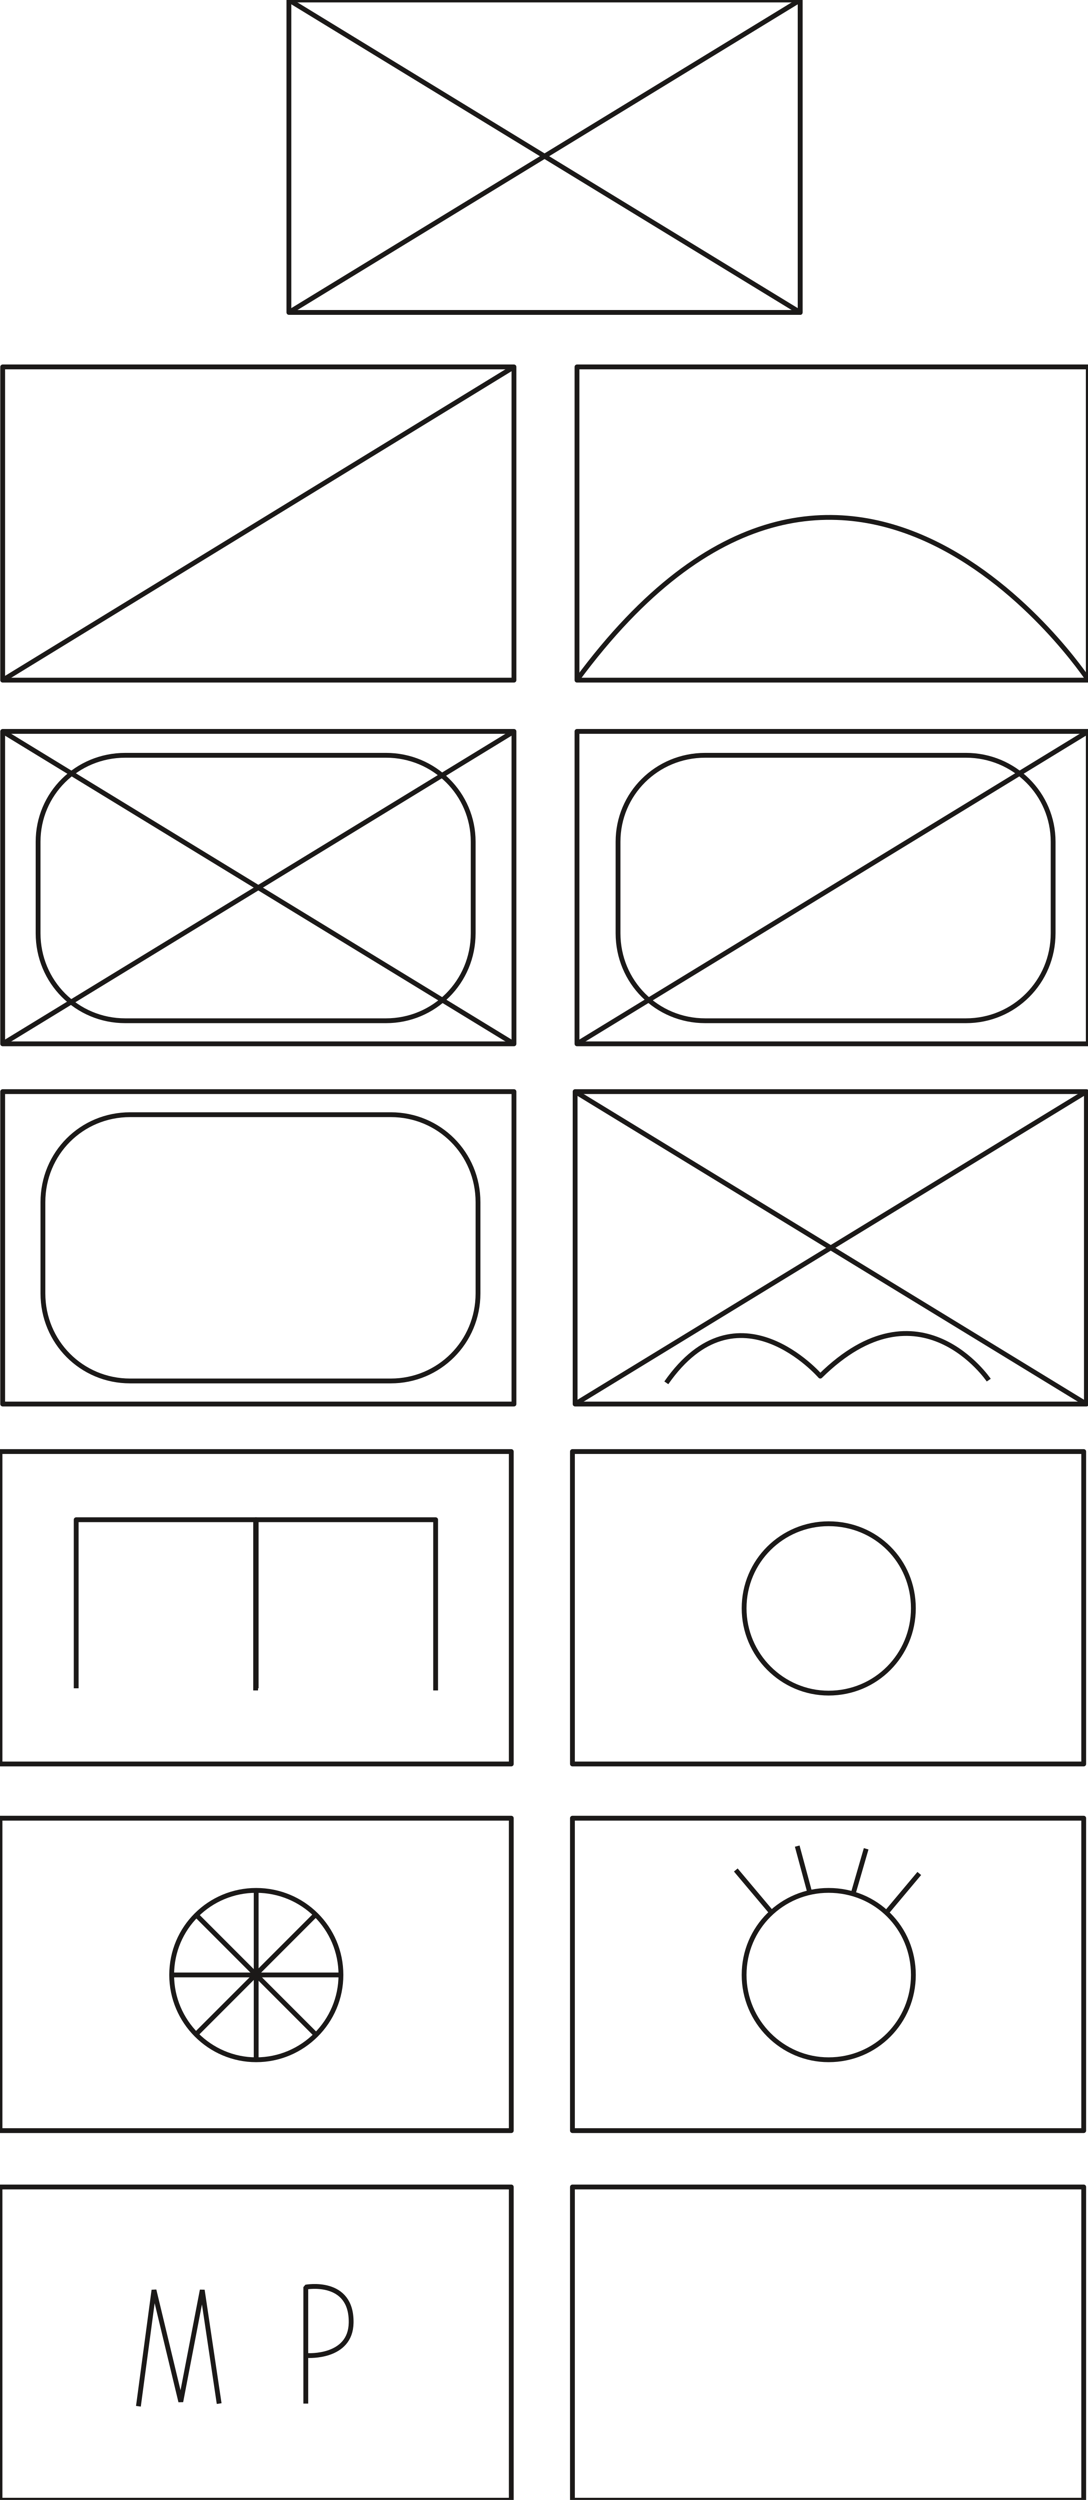 <svg xmlns="http://www.w3.org/2000/svg" xml:space="preserve" width="40.56mm" height="93.14mm" fill-rule="evenodd" stroke-linejoin="round" stroke-width="28.222" preserveAspectRatio="xMidYMid" version="1.2" viewBox="0 0 4056 9314"><defs class="ClipPathGroup"><clipPath id="a" clipPathUnits="userSpaceOnUse"><path d="M0 0h4056v9314H0z"/></clipPath></defs><g class="SlideGroup"><g class="Slide" clip-path="url(#a)"><g fill="none" class="Page"><g class="com.sun.star.drawing.PolyPolygonShape"><path d="M1 1358h1925v1186H1z" class="BoundingBox"/><path stroke="#1B1918" stroke-linejoin="miter" stroke-width="18" d="M1916 2534V1367H10v1167h1906Z"/></g><g class="com.sun.star.drawing.LineShape"><path d="M5 1359h1917v1184H5z" class="BoundingBox"/><path stroke="#1B1918" stroke-linejoin="miter" stroke-width="18" d="m10 2534 1906-1167"/></g><g class="com.sun.star.drawing.PolyPolygonShape"><path d="M2142 1358h1925v1186H2142z" class="BoundingBox"/><path stroke="#1B1918" stroke-linejoin="miter" stroke-width="18" d="M4057 2534V1367H2151v1167h1906Z"/></g><g class="com.sun.star.drawing.OpenBezierShape"><path d="M2143 1919h1923v621H2143z" class="BoundingBox"/><path stroke="#1B1918" stroke-linejoin="miter" stroke-width="18" d="M2151 2533c1006-1362 1906 0 1906 0"/></g><g class="com.sun.star.drawing.PolyPolygonShape"><path d="M1 2716h1925v1183H1z" class="BoundingBox"/><path stroke="#1B1918" stroke-linejoin="miter" stroke-width="18" d="M1916 3889V2725H10v1164h1906Z"/></g><g class="com.sun.star.drawing.PolyPolygonShape"><path d="M2142 2716h1925v1183H2142z" class="BoundingBox"/><path stroke="#1B1918" stroke-linejoin="miter" stroke-width="18" d="M4057 3889V2725H2151v1164h1906Z"/></g><g class="com.sun.star.drawing.ClosedBezierShape"><path d="M133 2805h1641v1009H133z" class="BoundingBox"/><path stroke="#1B1918" stroke-linejoin="miter" stroke-width="18" d="M1439 3803c180 0 325-145 325-326v-341c0-178-145-322-325-322H467c-181 0-325 144-325 322v341c0 181 144 326 325 326h972Z"/></g><g class="com.sun.star.drawing.ClosedBezierShape"><path d="M2295 2805h1641v1009H2295z" class="BoundingBox"/><path stroke="#1B1918" stroke-linejoin="miter" stroke-width="18" d="M3601 3803c180 0 325-145 325-326v-341c0-178-145-322-325-322h-972c-181 0-325 144-325 322v341c0 181 144 326 325 326h972Z"/></g><g class="com.sun.star.drawing.LineShape"><path d="M5 2717h1917v1181H5z" class="BoundingBox"/><path stroke="#1B1918" stroke-linejoin="miter" stroke-width="18" d="m10 3889 1906-1164"/></g><g class="com.sun.star.drawing.LineShape"><path d="M5 2717h1917v1181H5z" class="BoundingBox"/><path stroke="#1B1918" stroke-linejoin="miter" stroke-width="18" d="m10 2725 1906 1164"/></g><g class="com.sun.star.drawing.LineShape"><path d="M2146 2717h1917v1181H2146z" class="BoundingBox"/><path stroke="#1B1918" stroke-linejoin="miter" stroke-width="18" d="m2151 3889 1906-1164"/></g><g class="com.sun.star.drawing.PolyPolygonShape"><path d="M1 4058h1925v1183H1z" class="BoundingBox"/><path stroke="#1B1918" stroke-linejoin="miter" stroke-width="18" d="M1916 5231V4067H10v1164h1906Z"/></g><g class="com.sun.star.drawing.ClosedBezierShape"><path d="M151 4144h1641v1011H151z" class="BoundingBox"/><path stroke="#1B1918" stroke-linejoin="miter" stroke-width="18" d="M1457 5145c180 0 325-145 325-326v-340c0-182-145-326-325-326H485c-181 0-325 144-325 326v340c0 181 144 326 325 326h972Z"/></g><g class="com.sun.star.drawing.PolyPolygonShape"><path d="M2135 4058h1925v1183H2135z" class="BoundingBox"/><path stroke="#1B1918" stroke-linejoin="miter" stroke-width="18" d="M4050 5231V4067H2144v1164h1906Z"/></g><g class="com.sun.star.drawing.LineShape"><path d="M2139 4059h1917v1181H2139z" class="BoundingBox"/><path stroke="#1B1918" stroke-linejoin="miter" stroke-width="18" d="m2144 4067 1906 1164"/></g><g class="com.sun.star.drawing.LineShape"><path d="M2139 4059h1917v1181H2139z" class="BoundingBox"/><path stroke="#1B1918" stroke-linejoin="miter" stroke-width="18" d="M4050 4067 2144 5231"/></g><g class="com.sun.star.drawing.OpenBezierShape"><path d="M2476 4959h1219v200H2476z" class="BoundingBox"/><path stroke="#1B1918" stroke-linejoin="miter" stroke-width="18" d="M2484 5152c266-381 574-25 574-25 371-366 628 15 628 15"/></g><g class="com.sun.star.drawing.PolyPolygonShape"><path d="M-9 5398h1925v1184H-9z" class="BoundingBox"/><path stroke="#1B1918" stroke-linejoin="miter" stroke-width="18" d="M1906 6572V5408H0v1164h1906Z"/></g><g class="com.sun.star.drawing.PolyPolygonShape"><path d="M2125 5398h1925v1184H2125z" class="BoundingBox"/><path stroke="#1B1918" stroke-linejoin="miter" stroke-width="18" d="M4040 6572V5408H2134v1164h1906Z"/></g><g class="com.sun.star.drawing.PolyLineShape"><path d="M275 5653h688v646H275z" class="BoundingBox"/><path stroke="#1B1918" stroke-linejoin="miter" stroke-width="18" d="M284 6290v-628h669v636"/></g><g class="com.sun.star.drawing.PolyLineShape"><path d="M946 5653h688v646H946z" class="BoundingBox"/><path stroke="#1B1918" stroke-linejoin="miter" stroke-width="18" d="M955 6290v-628h669v636"/></g><g class="com.sun.star.drawing.ClosedBezierShape"><path d="M2765 5668h650v650h-650z" class="BoundingBox"/><path stroke="#1B1918" stroke-linejoin="miter" stroke-width="18" d="M3089 6308c177 0 316-142 316-316 0-176-139-315-316-315-173 0-315 139-315 315 0 174 142 316 315 316Z"/></g><g class="com.sun.star.drawing.PolyPolygonShape"><path d="M-9 6765h1925v1183H-9z" class="BoundingBox"/><path stroke="#1B1918" stroke-linejoin="miter" stroke-width="18" d="M1906 7938V6774H0v1164h1906Z"/></g><g class="com.sun.star.drawing.ClosedBezierShape"><path d="M631 7034h650v650H631z" class="BoundingBox"/><path stroke="#1B1918" stroke-linejoin="miter" stroke-width="18" d="M955 7674c174 0 316-142 316-316 0-176-142-315-316-315-173 0-315 139-315 315 0 174 142 316 315 316Z"/></g><g class="com.sun.star.drawing.PolyPolygonShape"><path d="M2125 6765h1925v1183H2125z" class="BoundingBox"/><path stroke="#1B1918" stroke-linejoin="miter" stroke-width="18" d="M4040 7938V6774H2134v1164h1906Z"/></g><g class="com.sun.star.drawing.ClosedBezierShape"><path d="M2765 7034h650v650h-650z" class="BoundingBox"/><path stroke="#1B1918" stroke-linejoin="miter" stroke-width="18" d="M3089 7674c177 0 316-142 316-316 0-176-139-315-316-315-173 0-315 139-315 315 0 174 142 316 315 316Z"/></g><g class="com.sun.star.drawing.LineShape"><path d="M640 7349h630v19H640z" class="BoundingBox"/><path stroke="#1B1918" stroke-linejoin="miter" stroke-width="18" d="M640 7358h629"/></g><g class="com.sun.star.drawing.LineShape"><path d="M946 7043h19v630h-19z" class="BoundingBox"/><path stroke="#1B1918" stroke-linejoin="miter" stroke-width="18" d="M955 7043v629"/></g><g class="com.sun.star.drawing.LineShape"><path d="M725 7128h463v463H725z" class="BoundingBox"/><path stroke="#1B1918" stroke-linejoin="miter" stroke-width="18" d="m732 7135 448 448"/></g><g class="com.sun.star.drawing.LineShape"><path d="M722 7128h461v461H722z" class="BoundingBox"/><path stroke="#1B1918" stroke-linejoin="miter" stroke-width="18" d="m1175 7135-446 446"/></g><g class="com.sun.star.drawing.LineShape"><path d="M2736 6961h153v177h-153z" class="BoundingBox"/><path stroke="#1B1918" stroke-linejoin="miter" stroke-width="18" d="m2881 7131-138-164"/></g><g class="com.sun.star.drawing.LineShape"><path d="M2963 6875h66v181h-66z" class="BoundingBox"/><path stroke="#1B1918" stroke-linejoin="miter" stroke-width="18" d="m3019 7052-47-174"/></g><g class="com.sun.star.drawing.LineShape"><path d="M3171 6885h68v176h-68z" class="BoundingBox"/><path stroke="#1B1918" stroke-linejoin="miter" stroke-width="18" d="m3180 7057 49-169"/></g><g class="com.sun.star.drawing.LineShape"><path d="M3300 6974h135v156h-135z" class="BoundingBox"/><path stroke="#1B1918" stroke-linejoin="miter" stroke-width="18" d="m3307 7123 120-143"/></g><g class="com.sun.star.drawing.PolyPolygonShape"><path d="M-9 8139h1925v1186H-9z" class="BoundingBox"/><path stroke="#1B1918" stroke-linejoin="miter" stroke-width="18" d="M1906 9315V8148H0v1167h1906Z"/></g><g class="com.sun.star.drawing.PolyPolygonShape"><path d="M2125 8139h1925v1186H2125z" class="BoundingBox"/><path stroke="#1B1918" stroke-linejoin="miter" stroke-width="18" d="M4040 9315V8148H2134v1167h1906Z"/></g><g class="com.sun.star.drawing.PolyLineShape"><path d="M507 8523h320v452H507z" class="BoundingBox"/><path stroke="#1B1918" stroke-linejoin="bevel" stroke-width="18" d="m516 8965 58-433 100 416 80-416 63 423"/></g><g class="com.sun.star.drawing.OpenBezierShape"><path d="M1131 8510h189v456h-189z" class="BoundingBox"/><path stroke="#1B1918" stroke-linejoin="bevel" stroke-width="18" d="M1140 8955v-434s172-32 169 133c-2 132-162 122-162 122"/></g><g class="com.sun.star.drawing.PolyPolygonShape"><path d="M1068-9h1925v1183H1068z" class="BoundingBox"/><path stroke="#1B1918" stroke-linejoin="miter" stroke-width="18" d="M2983 1164V0H1077v1164h1906Z"/></g><g class="com.sun.star.drawing.PolyLineShape"><path d="M1072-17h1921v1199H1072z" class="BoundingBox"/><path stroke="#1B1918" stroke-linejoin="miter" stroke-width="18" d="m1077 0 1906 1164V0L1077 1164"/></g></g></g></g></svg>
